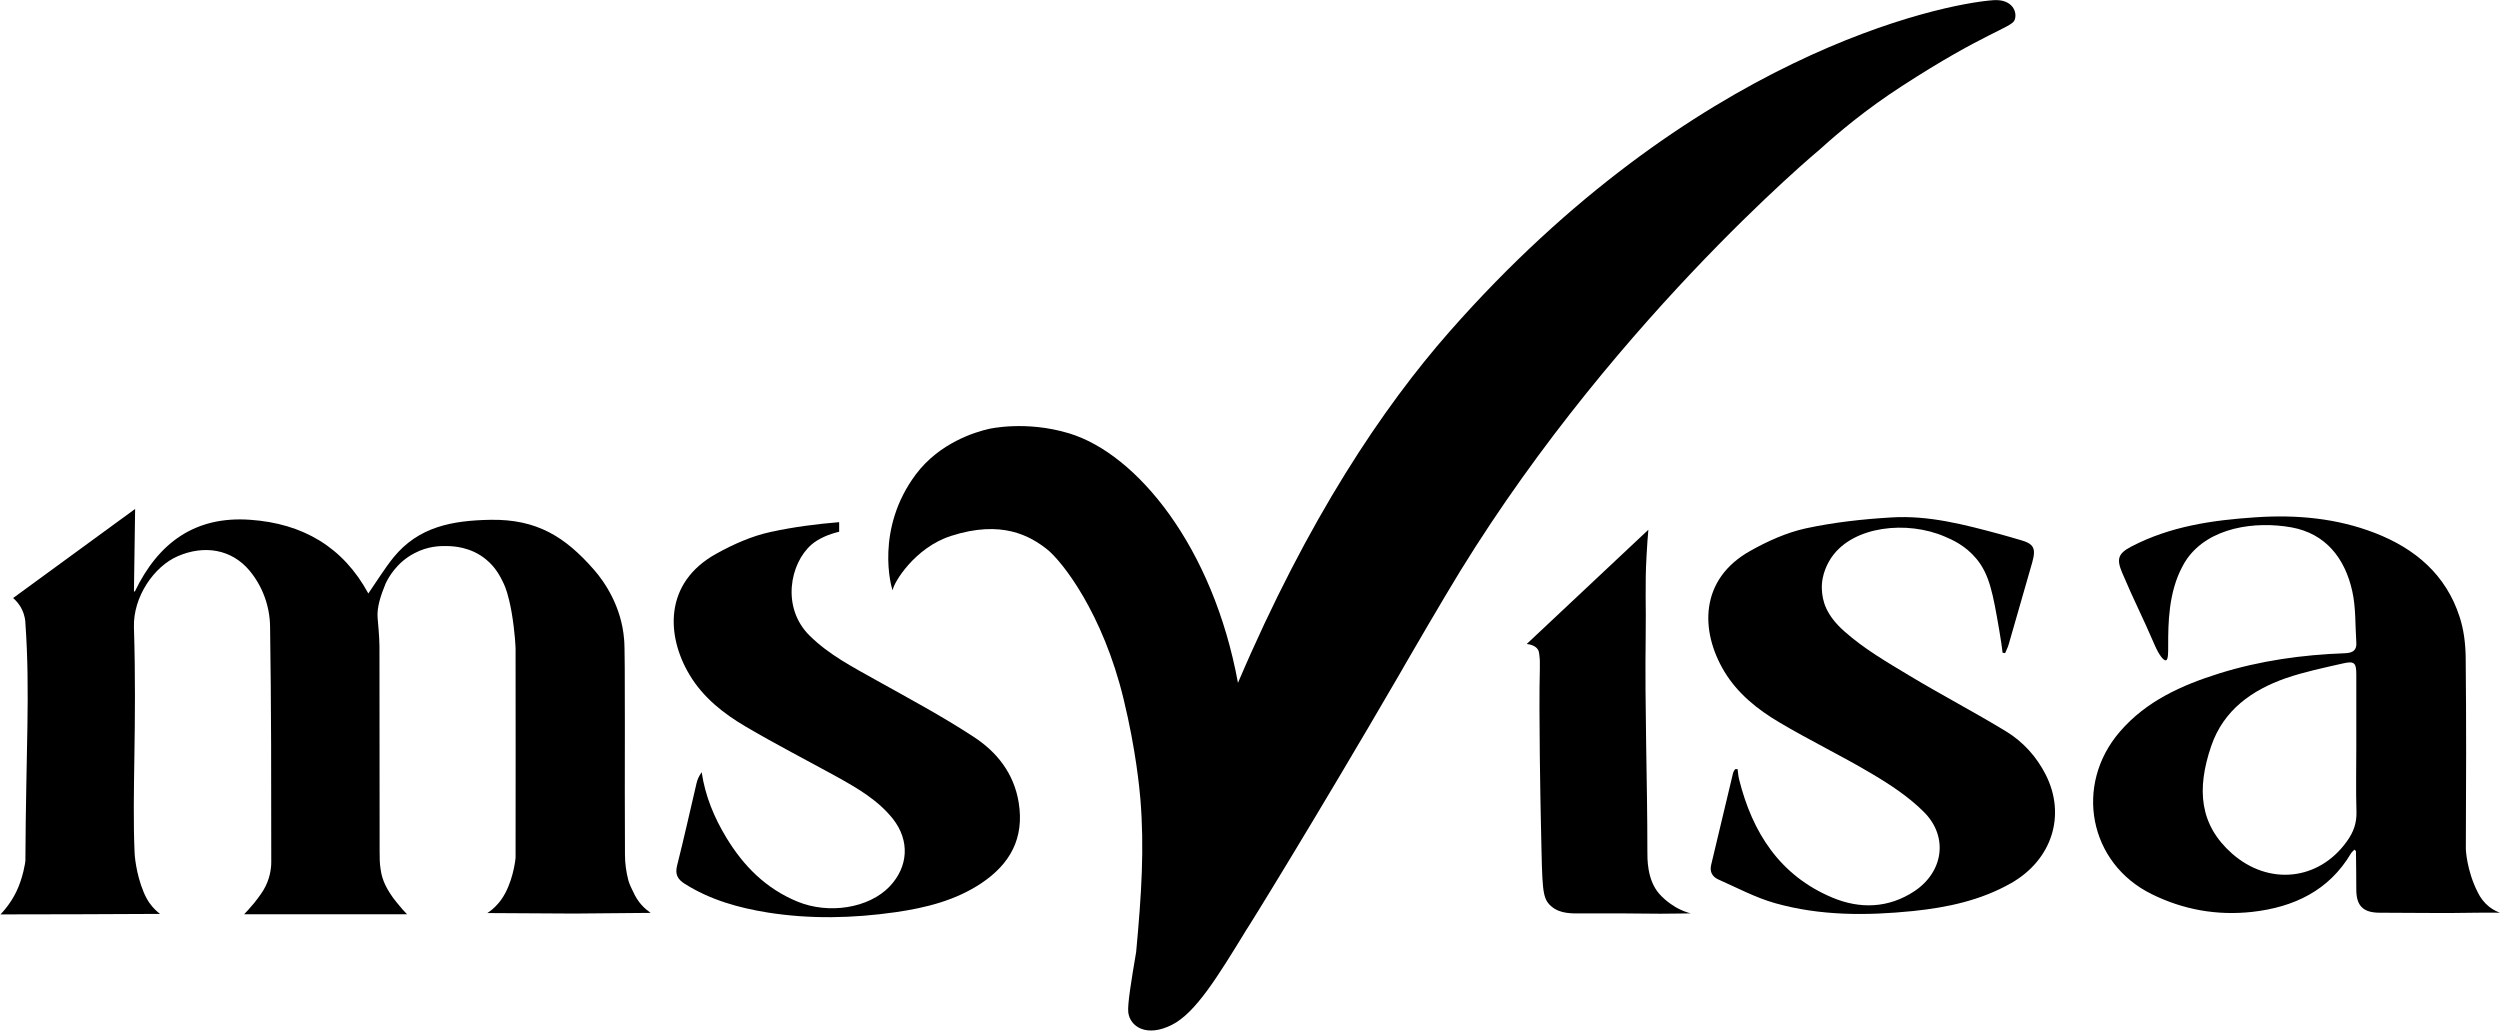 <?xml version="1.0" encoding="UTF-8"?> <svg xmlns="http://www.w3.org/2000/svg" viewBox="0 0 125.00 51.53" data-guides="{&quot;vertical&quot;:[],&quot;horizontal&quot;:[]}"><path fill="rgb(0, 0, 0)" stroke="none" fill-opacity="1" stroke-width="0" stroke-opacity="1" class="cls-1" id="tSvgc73b9d9339" title="Path 1" d="M124.992 45.636C124.512 45.627 124.117 45.636 123.822 45.636C122.207 45.669 120.591 45.636 118.984 45.636C118.16 45.636 117.815 45.291 117.815 44.483C117.815 43.844 117.806 43.213 117.798 42.573C117.798 42.548 117.764 42.523 117.722 42.481C117.663 42.54 117.605 42.59 117.562 42.649C116.452 44.534 114.693 45.358 112.615 45.594C110.857 45.787 109.174 45.493 107.576 44.702C104.454 43.162 103.689 39.258 105.994 36.583C107.315 35.051 109.082 34.261 110.958 33.672C113.011 33.032 115.114 32.738 117.251 32.662C117.663 32.645 117.849 32.502 117.815 32.098C117.756 31.249 117.798 30.382 117.613 29.558C117.251 27.925 116.292 26.68 114.576 26.369C112.742 26.041 110.461 26.369 109.351 27.942C109.25 28.085 109.191 28.195 109.132 28.304C108.417 29.616 108.409 31.206 108.409 32.267C108.409 32.612 108.417 32.982 108.299 33.015C108.173 33.049 107.937 32.712 107.752 32.292C107.113 30.803 106.734 30.113 106.103 28.624C105.817 27.942 105.91 27.673 106.566 27.328C108.518 26.31 110.63 26.007 112.792 25.864C114.828 25.729 116.822 25.906 118.74 26.646C120.76 27.429 122.299 28.733 122.981 30.845C123.191 31.484 123.275 32.191 123.284 32.864C123.317 36.061 123.309 39.258 123.292 42.455C123.292 42.455 123.326 43.516 123.889 44.618C124.016 44.879 124.192 45.123 124.453 45.333C124.663 45.501 124.865 45.585 124.992 45.636ZM117.815 37.332C117.815 36.128 117.815 34.925 117.815 33.722C117.815 33.15 117.722 33.041 117.167 33.167C116.208 33.386 115.232 33.587 114.298 33.907C112.59 34.505 111.177 35.506 110.562 37.298C109.814 39.485 109.99 41.252 111.597 42.674C113.423 44.29 115.93 44.046 117.344 42.068C117.672 41.614 117.84 41.16 117.823 40.588C117.79 39.502 117.815 38.417 117.815 37.332Z"></path><path fill="rgb(0, 0, 0)" stroke="none" fill-opacity="1" stroke-width="0" stroke-opacity="1" class="cls-1" id="tSvg12d46e3f959" title="Path 2" d="M86.878 38.451C86.903 38.619 86.912 38.795 86.954 38.964C87.619 41.631 88.99 43.776 91.615 44.879C92.995 45.459 94.425 45.417 95.721 44.559C97.176 43.591 97.429 41.824 96.192 40.596C95.443 39.847 94.526 39.241 93.618 38.703C92.095 37.794 90.479 37.02 88.956 36.112C87.871 35.472 86.878 34.673 86.214 33.571C84.994 31.535 84.985 28.96 87.509 27.547C88.376 27.059 89.327 26.63 90.286 26.419C91.691 26.116 93.138 25.956 94.568 25.872C96.436 25.755 98.237 26.234 100.02 26.714C100.34 26.798 100.66 26.899 100.988 26.991C101.695 27.185 101.812 27.404 101.61 28.127C101.215 29.49 100.828 30.862 100.433 32.224C100.39 32.376 100.315 32.511 100.256 32.654C100.214 32.654 100.172 32.645 100.13 32.637C100.096 32.368 100.045 31.972 99.961 31.501C99.65 29.701 99.482 28.733 98.817 27.934C98.27 27.277 97.622 26.991 97.244 26.831C95.359 26.015 92.675 26.293 91.59 27.849C91.422 28.093 91.06 28.691 91.093 29.465C91.119 30.02 91.27 30.735 92.238 31.585C93.205 32.443 94.35 33.108 95.469 33.781C97.059 34.74 98.708 35.598 100.298 36.566C101.156 37.088 101.829 37.836 102.283 38.728C103.318 40.764 102.595 42.994 100.559 44.155C99.036 45.022 97.362 45.375 95.654 45.552C93.331 45.787 91.009 45.796 88.746 45.156C87.77 44.879 86.861 44.391 85.927 43.978C85.625 43.844 85.473 43.6 85.557 43.246C85.927 41.715 86.289 40.192 86.651 38.661C86.668 38.585 86.718 38.526 86.752 38.459C86.794 38.459 86.845 38.459 86.878 38.451Z"></path><path fill="rgb(0, 0, 0)" stroke="none" fill-opacity="1" stroke-width="0" stroke-opacity="1" class="cls-1" id="tSvg113ff4e1fc" title="Path 3" d="M82.419 26.486C82.394 26.789 82.352 27.252 82.326 27.816C82.242 29.305 82.31 30.281 82.284 31.837C82.234 35.413 82.369 38.981 82.369 42.556C82.369 42.91 82.343 43.978 82.957 44.685C83.336 45.123 83.858 45.4 83.858 45.4C84.119 45.543 84.354 45.619 84.531 45.669C84.177 45.669 83.748 45.686 83.033 45.686C81.948 45.686 81.864 45.669 81.006 45.669C80.417 45.669 79.819 45.669 79.23 45.669C78.599 45.678 78.002 45.703 77.556 45.308C77.455 45.224 77.396 45.139 77.362 45.089C77.076 44.651 77.11 43.835 77.034 40.596C77.034 40.596 76.933 35.598 76.992 33.453C76.992 33.428 76.992 33.285 76.992 33.1C76.992 33.041 76.992 32.982 76.984 32.914C76.959 32.595 76.925 32.519 76.9 32.485C76.765 32.267 76.479 32.216 76.336 32.199C78.372 30.289 80.408 28.38 82.419 26.486Z"></path><path fill="rgb(0, 0, 0)" stroke="none" fill-opacity="1" stroke-width="0" stroke-opacity="1" class="cls-1" id="tSvg7750acaf83" title="Path 4" d="M6.756 25.452C6.736 26.823 6.717 28.195 6.697 29.566C6.697 29.566 6.706 29.558 6.739 29.583C7.9 27.16 9.735 25.788 12.519 25.99C15.136 26.175 17.155 27.345 18.417 29.675C18.846 29.053 19.225 28.43 19.679 27.866C20.933 26.335 22.607 26.024 24.534 25.99C26.839 25.956 28.253 26.831 29.708 28.497C30.23 29.095 31.08 30.331 31.206 31.981C31.273 32.468 31.223 39.149 31.248 42.725C31.248 43.154 31.307 43.591 31.416 44.012C31.475 44.222 31.584 44.433 31.584 44.433C31.677 44.635 31.778 44.862 31.955 45.097C32.064 45.24 32.249 45.451 32.535 45.644C31.256 45.653 29.986 45.669 28.707 45.678C27.26 45.669 25.813 45.661 24.366 45.653C24.509 45.56 24.711 45.409 24.904 45.181C24.955 45.123 25.123 44.929 25.274 44.635C25.703 43.81 25.779 42.885 25.779 42.885C25.779 39.401 25.788 35.918 25.779 32.435C25.779 32.401 25.754 31.619 25.577 30.592C25.417 29.717 25.274 29.364 25.173 29.154C25.039 28.876 24.803 28.38 24.307 27.976C23.549 27.345 22.666 27.303 22.304 27.303C22.001 27.294 21.387 27.311 20.731 27.656C19.814 28.127 19.41 28.91 19.284 29.17C19.04 29.759 18.838 30.365 18.88 30.887C18.888 31.021 18.973 31.837 18.973 32.317C18.981 35.733 18.973 39.149 18.981 42.565C18.981 42.868 18.981 43.171 19.031 43.465C19.107 44.071 19.402 44.5 19.486 44.643C19.595 44.82 19.704 44.963 19.856 45.148C20.049 45.392 20.218 45.577 20.352 45.712C19.099 45.712 17.845 45.712 16.591 45.712C15.13 45.712 13.669 45.712 12.208 45.712C12.334 45.577 12.511 45.392 12.704 45.156C12.738 45.106 13.024 44.761 13.176 44.5C13.495 43.97 13.563 43.423 13.563 43.112C13.563 39.182 13.563 35.245 13.504 31.316C13.487 30.306 13.133 29.322 12.477 28.531C11.569 27.446 10.197 27.244 8.893 27.807C7.698 28.321 6.647 29.852 6.697 31.366C6.849 36.339 6.596 39.645 6.731 42.666C6.731 42.666 6.773 43.633 7.194 44.635C7.303 44.887 7.412 45.064 7.48 45.156C7.665 45.417 7.858 45.585 8.001 45.695C6.706 45.695 5.402 45.712 4.097 45.712C2.734 45.712 1.38 45.72 0.025 45.72C0.177 45.56 0.379 45.324 0.572 45.022C0.581 45.005 0.707 44.811 0.816 44.584C1.153 43.894 1.27 43.095 1.27 43.036C1.296 37.432 1.514 34.639 1.27 31.156C1.27 31.055 1.245 30.786 1.102 30.483C0.968 30.197 0.782 30.012 0.656 29.902C2.692 28.413 4.737 26.924 6.773 25.435C6.767 25.44 6.762 25.446 6.756 25.452Z"></path><path fill="rgb(0, 0, 0)" stroke="none" fill-opacity="1" stroke-width="0" stroke-opacity="1" class="cls-1" id="tSvg9ca0beff7a" title="Path 5" d="M50.936 40.133C50.7 38.669 49.842 37.592 48.672 36.835C47.107 35.809 45.45 34.925 43.809 34.008C42.64 33.352 41.445 32.738 40.478 31.779C39.064 30.382 39.493 28.169 40.578 27.227C40.923 26.932 41.42 26.714 41.958 26.587C41.958 26.428 41.958 26.268 41.958 26.108C40.814 26.201 39.661 26.352 38.542 26.596C37.592 26.798 36.658 27.218 35.808 27.69C33.183 29.145 33.309 31.804 34.487 33.756C35.16 34.875 36.17 35.674 37.272 36.322C38.77 37.205 40.326 38.005 41.857 38.846C42.884 39.418 43.902 40.007 44.651 40.949C45.492 42.026 45.425 43.33 44.482 44.323C43.447 45.409 41.445 45.728 39.872 45.08C38.298 44.433 37.171 43.297 36.313 41.875C35.707 40.874 35.261 39.805 35.084 38.61C34.95 38.795 34.866 38.981 34.824 39.174C34.504 40.537 34.201 41.908 33.856 43.272C33.747 43.701 33.864 43.953 34.235 44.189C35.514 44.996 36.927 45.392 38.391 45.627C40.52 45.964 42.648 45.913 44.769 45.611C46.291 45.392 47.781 45.022 49.076 44.155C50.507 43.196 51.222 41.908 50.936 40.133Z"></path><path fill="url(#tSvgGradient1993d1739e)" stroke="none" fill-opacity="1" stroke-width="0" stroke-opacity="1" class="cls-2" id="tSvg1248e0f9cd2" title="Path 6" d="M52.349 27.462C53.123 28.077 55.142 30.668 56.177 34.942C56.8 37.508 56.977 39.46 57.019 39.948C57.221 42.405 57.078 44.693 56.808 47.596C56.564 49.035 56.371 50.213 56.413 50.617C56.505 51.349 57.347 51.879 58.6 51.239C59.778 50.642 60.864 48.867 62.328 46.477C62.294 46.528 62.26 46.578 62.227 46.629C62.227 46.629 62.227 46.629 62.227 46.629C62.227 46.629 62.227 46.629 62.227 46.629C62.26 46.629 65.836 40.832 69.984 33.697C70.051 33.579 70.421 32.931 70.935 32.056C70.935 32.056 71.658 30.811 72.255 29.81C80.097 16.5 91.018 7.447 91.018 7.447C91.901 6.647 93.272 5.486 95.09 4.308C99.196 1.641 100.567 1.389 100.727 1.01C100.887 0.632 100.643 -0.058 99.667 0.009C97.025 0.203 84.64 2.752 72.474 16.584C69.168 20.345 65.415 25.898 61.898 34.143C60.653 27.345 56.85 22.692 53.451 21.666C51.281 21.009 49.438 21.447 49.438 21.447C48.782 21.598 46.981 22.128 45.786 23.727C43.759 26.444 44.55 29.355 44.634 29.515C44.667 29.154 45.728 27.387 47.545 26.798C50.094 25.973 51.516 26.806 52.349 27.462Z"></path><defs><linearGradient id="tSvgGradient1993d1739e" x1="72.592" x2="72.592" y1="51.525" y2="0.005" gradientUnits="userSpaceOnUse" gradientTransform=""><stop offset="0.472" stop-color="hsl(190.584,80.1%,62.55%)" stop-opacity="1" transform="translate(-5342, -4966)"></stop><stop offset="1" stop-color="hsl(150.984,80.1%,62.55%)" stop-opacity="1" transform="translate(-5342, -4966)"></stop></linearGradient></defs></svg> 